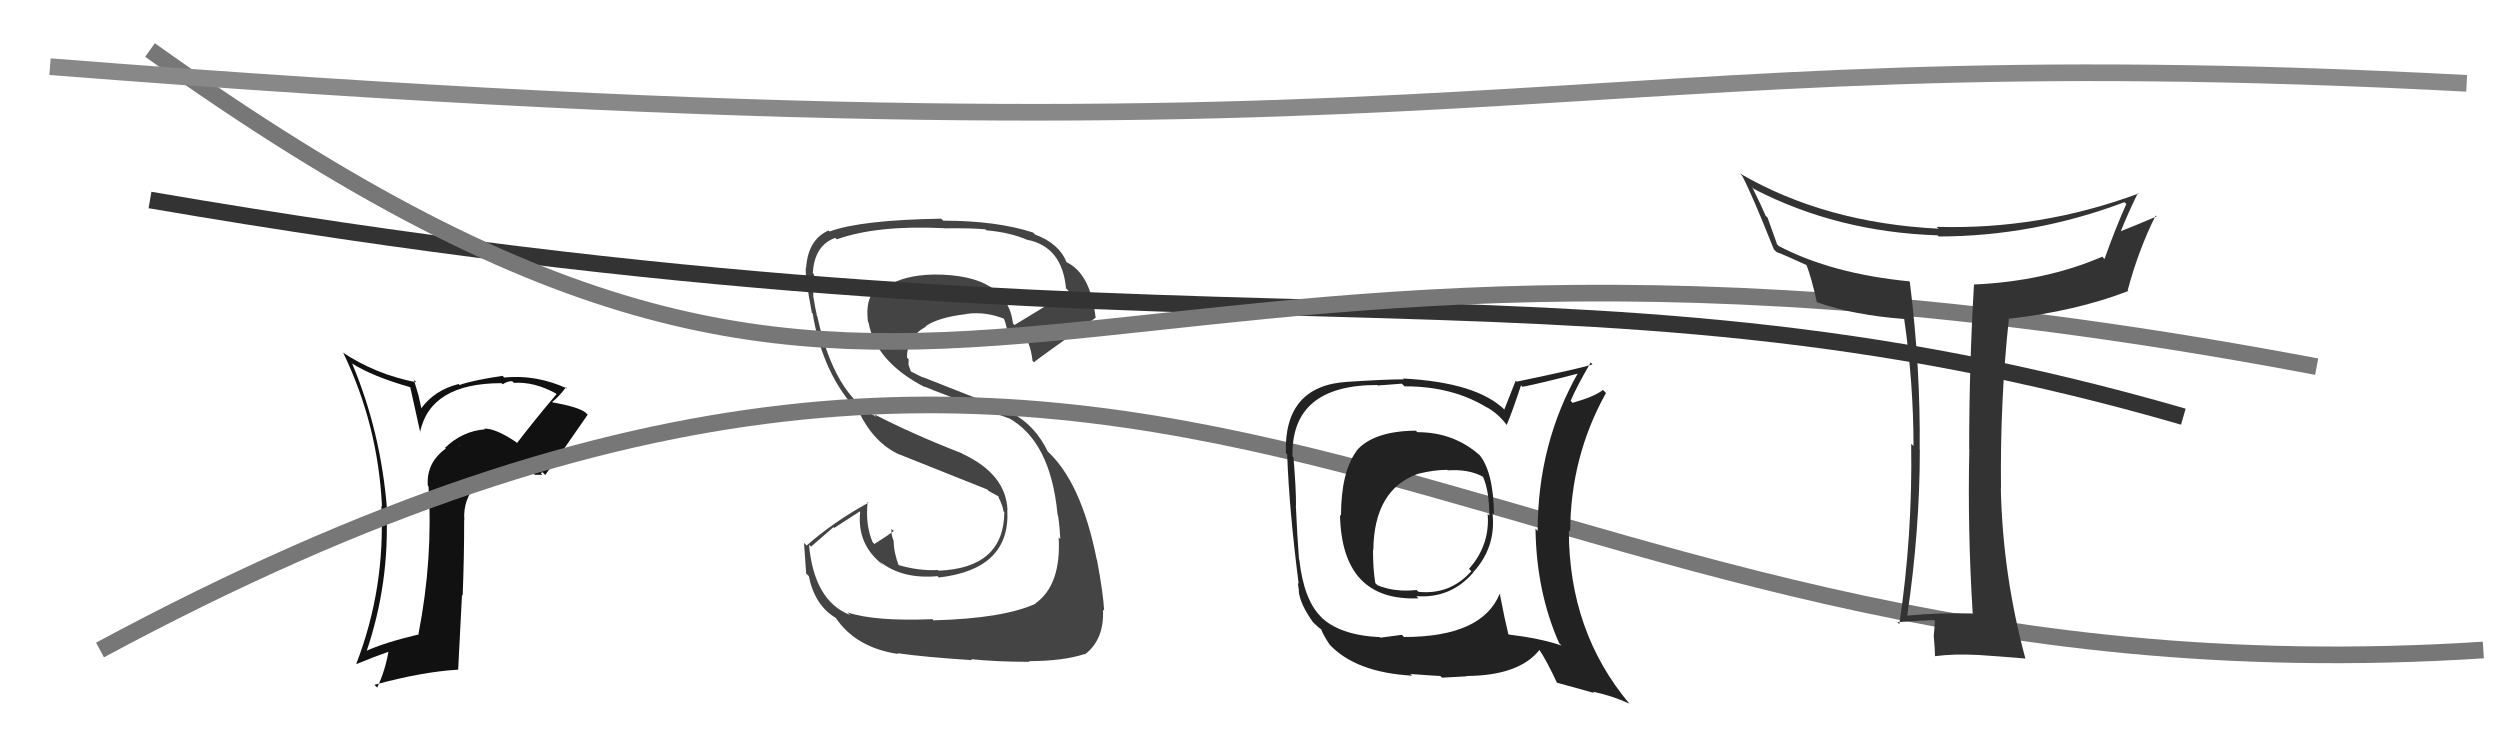 <svg xmlns="http://www.w3.org/2000/svg" width="150" height="44" viewBox="0,0,150,44"><path fill="#111" d="M30.91 26.47L30.94 26.50L30.96 26.52Q29.70 25.68 29.05 25.72L29.20 25.86L29.10 25.76Q27.75 25.86 26.70 26.87L26.64 26.81L26.75 26.91Q25.56 27.78 25.67 29.15L25.70 29.17L25.71 29.19Q25.99 33.50 25.11 38.03L25.19 38.11L25.14 38.06Q22.99 38.57 21.88 39.10L21.79 39.01L21.96 39.18Q23.41 34.96 23.18 30.50L23.22 30.55L23.22 30.54Q22.85 25.91 21.14 21.84L21.20 21.90L21.09 21.79Q22.35 22.59 24.64 23.24L24.61 23.21L25.22 25.96L25.20 25.93Q25.83 22.99 30.09 22.99L30.18 23.07L30.16 23.06Q30.43 22.87 30.73 22.87L30.85 22.99L30.84 22.97Q32.06 22.90 33.32 23.59L33.35 23.61L33.39 23.65Q32.16 25.10 31.02 26.58ZM32.45 28.39L32.55 28.33L32.71 28.50Q33.59 27.32 35.26 24.88L35.24 24.86L35.13 24.75Q34.68 24.41 33.15 24.14L33.15 24.14L33.13 24.12Q33.50 23.84 33.96 23.24L34.02 23.30L34.05 23.32Q32.19 22.46 30.25 22.65L30.15 22.55L30.15 22.55Q28.30 22.83 27.57 23.10L27.53 23.05L27.52 23.04Q26.06 23.41 25.26 24.52L25.29 24.54L25.11 23.72L24.83 22.79L24.99 22.94Q22.52 22.46 20.54 21.13L20.46 21.05L20.60 21.18Q22.69 25.52 22.92 30.40L22.96 30.44L22.88 30.36Q23.13 35.29 21.38 39.82L21.32 39.75L21.40 39.84Q22.51 39.38 23.38 39.08L23.22 38.92L23.32 39.02Q23.13 40.20 22.63 41.26L22.57 41.19L22.46 41.09Q25.36 40.30 27.49 40.18L27.49 40.18L27.72 35.69L27.76 35.73Q27.85 33.46 27.85 31.22L27.82 31.19L27.86 31.22Q27.76 29.94 28.67 28.97L28.76 29.06L28.77 29.07Q29.77 28.19 30.92 28.11L30.75 27.95L30.89 28.09Q31.36 27.80 32.08 28.48L32.09 28.49L32.55 28.49ZM27.62 26.75L27.61 26.67L27.56 26.74L27.55 26.69Z"/><path fill="#444" d="M56.03 37.23L56.06 37.27L55.95 37.15Q52.50 37.29 50.87 36.75L50.84 36.73L51.01 36.90Q48.85 36.07 48.54 32.68L48.66 32.80L50.01 31.63L50.05 31.68Q50.82 31.19 51.58 30.69L51.56 30.67L51.61 30.72Q51.40 32.68 52.99 33.90L52.92 33.82L52.80 33.70Q54.12 34.76 56.25 34.57L56.32 34.64L56.34 34.65Q60.63 34.15 60.44 30.61L60.53 30.70L60.45 30.62Q60.37 28.45 57.75 27.23L57.78 27.26L57.72 27.20Q54.80 26.07 52.44 24.85L52.53 24.95L52.60 25.02Q50.03 23.66 49.04 18.98L48.89 18.83L49.02 18.95Q48.91 18.50 48.79 17.74L48.66 17.61L48.80 17.75Q48.77 17.04 48.85 16.47L48.66 16.28L48.77 16.39Q48.86 14.72 50.12 14.27L50.08 14.24L50.21 14.36Q52.62 13.50 56.62 13.69L56.47 13.54L56.63 13.70Q58.32 13.68 59.12 13.76L59.21 13.84L59.18 13.82Q60.60 13.94 61.66 14.40L61.79 14.52L61.66 14.39Q63.73 14.82 63.96 17.30L63.99 17.33L64.14 17.48Q63.08 18.17 60.87 19.50L60.82 19.45L60.78 19.41Q60.42 16.47 56.05 16.47L56.07 16.49L56.05 16.47Q54.19 16.51 53.20 17.20L53.19 17.19L53.03 17.03Q51.85 17.53 52.08 19.32L52.15 19.38L52.11 19.34Q52.54 21.71 55.51 23.24L55.32 23.05L55.46 23.19Q56.04 23.46 60.53 25.10L60.41 24.98L60.50 25.07Q63.03 26.46 63.45 30.84L63.43 30.82L63.45 30.83Q63.54 31.08 63.62 32.34L63.60 32.32L63.52 32.24Q63.68 35.10 62.12 36.21L62.11 36.20L62.14 36.22Q60.20 37.11 56.01 37.22ZM58.39 39.67L58.37 39.65L58.26 39.55Q59.80 39.71 61.78 39.71L61.78 39.72L61.74 39.67Q63.82 39.66 65.08 39.24L65.20 39.36L65.10 39.26Q66.26 38.37 66.18 36.58L66.29 36.69L66.25 36.65Q66.20 35.64 65.82 33.59L65.81 33.58L65.80 33.56Q64.87 28.87 62.77 27.00L62.84 27.07L62.87 27.10Q62.11 25.54 60.78 24.82L60.70 24.73L55.35 22.62L55.39 22.66Q55.08 22.50 54.62 22.27L54.67 22.33L54.51 21.89L54.52 21.56L54.42 21.46Q54.42 20.21 55.56 19.60L55.56 19.60L55.54 19.57Q56.32 19.03 58.03 18.84L57.91 18.71L58.03 18.83Q59.14 18.68 60.28 19.14L60.20 19.06L60.20 19.06Q60.30 19.19 60.49 20.03L60.60 20.15L60.41 19.96Q60.74 19.95 61.24 19.72L61.14 19.62L61.18 19.66Q61.84 20.51 61.95 21.65L62.01 21.71L62.04 21.74Q62.08 21.66 65.73 19.07L65.69 19.03L65.74 19.08Q65.44 16.42 63.99 15.73L64.01 15.75L63.99 15.73Q63.55 14.61 62.10 14.07L61.99 13.96L61.98 13.95Q59.79 13.24 56.59 13.24L56.48 13.13L56.47 13.12Q51.64 13.20 49.77 13.89L49.71 13.82L49.71 13.83Q48.48 14.38 48.37 16.06L48.37 16.07L48.35 16.04Q48.29 16.56 48.71 18.76L48.63 18.69L48.76 18.81Q49.37 22.51 51.54 24.75L51.65 24.86L51.56 24.77Q52.46 26.59 53.96 27.27L53.96 27.27L53.95 27.26Q55.32 27.81 59.24 29.37L59.32 29.45L59.25 29.42L59.92 29.79L59.92 29.82L59.89 29.79Q60.17 30.34 60.21 30.68L60.09 30.56L60.26 30.73Q60.23 34.09 56.31 34.24L56.41 34.34L56.27 34.20Q55.16 34.27 53.86 33.89L53.76 33.78L53.94 33.97Q53.62 33.15 53.62 32.43L53.52 32.33L53.60 32.41Q53.45 32.00 53.49 31.73L53.53 31.77L53.63 31.86Q53.26 32.14 52.46 32.64L52.35 32.52L52.36 32.54Q51.91 31.48 52.06 30.11L52.10 30.14L52.11 30.16Q50.00 31.32 48.40 32.73L48.24 32.57L48.24 32.56Q48.29 33.38 48.37 34.41L48.54 34.58L48.53 34.57Q48.88 36.33 50.17 37.09L50.12 37.04L50.13 37.05Q51.34 38.86 53.89 39.24L53.84 39.19L53.84 39.19Q55.40 39.42 58.33 39.61Z"/><path d="M9 12 C73 23,93 14,131 25" stroke="#333" fill="none"/><path d="M6 39 C71 4,87 43,149 39" stroke="#777" fill="none"/><path d="M9 3 C58 38,60 7,139 22" stroke="#777" fill="none"/><path d="M3 4 C92 11,91 2,148 5" stroke="#888" fill="none"/><path fill="#222" d="M85.02 25.91L85.12 26.01L84.95 25.84Q82.42 25.86 81.39 27.04L81.44 27.09L81.40 27.05Q80.46 28.32 80.46 30.95L80.34 30.82L80.40 30.88Q80.50 36.09 85.11 35.90L84.99 35.78L84.98 35.77Q87.04 35.92 88.39 34.36L88.42 34.40L88.38 34.35Q89.78 32.84 89.55 30.78L89.69 30.93L89.64 30.88Q89.61 28.29 88.74 27.26L88.78 27.31L88.80 27.33Q87.24 25.93 85.04 25.93ZM90.06 35.71L90.03 35.67L89.98 35.63Q88.92 38.22 84.24 38.22L84.11 38.09L82.83 38.26L82.80 38.23Q80.32 38.11 79.21 36.97L79.33 37.09L79.25 37.00Q78.23 35.98 77.96 33.59L78.01 33.64L77.94 33.56Q77.83 32.12 77.75 30.33L77.79 30.37L77.76 30.34Q77.77 29.39 77.61 27.45L77.61 27.45L77.55 27.39Q77.45 23.10 82.63 23.10L82.66 23.13L84.11 23.02L84.27 23.18Q87.15 23.17 89.25 24.47L89.23 24.45L89.22 24.44Q89.92 24.84 90.42 25.52L90.43 25.53L90.40 25.50Q90.72 24.76 91.26 23.12L91.34 23.20L91.35 23.21Q92.52 22.98 94.85 22.37L94.89 22.42L94.74 22.27Q92.26 26.60 92.26 31.85L92.32 31.92L92.13 31.72Q92.18 35.51 93.55 38.59L93.68 38.72L93.69 38.73Q92.42 38.30 90.52 38.07L90.49 38.04L90.50 38.05Q90.29 37.20 89.99 35.64ZM93.43 40.98L93.41 40.96L95.66 41.58L95.58 41.50Q96.75 41.75 97.74 42.21L97.69 42.16L97.78 42.24Q94.13 37.91 94.13 31.82L94.06 31.75L94.21 31.90Q94.23 27.39 96.36 23.58L96.17 23.39L96.17 23.40Q95.69 23.79 94.36 24.17L94.21 24.02L94.24 24.05Q94.56 23.27 95.44 21.75L95.46 21.77L95.55 21.86Q94.99 22.07 91.00 22.90L90.94 22.84L90.26 24.57L90.28 24.59Q88.60 22.94 84.18 22.71L84.15 22.68L84.23 22.76Q83.09 22.76 80.84 22.91L80.83 22.90L80.84 22.91Q77.04 23.14 77.15 27.18L77.18 27.21L77.23 27.26Q77.35 30.58 77.92 35.03L77.87 34.98L77.94 35.46L77.92 35.45Q78.00 36.25 78.80 37.36L78.84 37.39L78.82 37.37Q79.10 37.66 79.29 37.77L79.22 37.70L79.26 37.74Q79.40 38.11 79.78 38.68L79.84 38.74L79.76 38.66Q81.34 40.35 84.73 40.54L84.71 40.52L84.62 40.44Q86.27 40.56 86.42 40.56L86.52 40.66L88.00 40.58L87.98 40.56Q91.16 40.54 92.38 38.98L92.43 39.03L92.32 38.92Q92.83 39.69 93.43 40.99ZM86.83 28.18L86.87 28.22L86.87 28.22Q88.13 28.14 88.97 28.60L88.98 28.62L88.99 28.63Q89.36 29.49 89.36 30.94L89.38 30.96L89.26 30.83Q89.41 32.70 88.14 34.13L88.23 34.22L88.28 34.27Q87.01 35.70 85.11 35.51L85.06 35.46L84.99 35.40Q83.68 35.54 82.66 35.12L82.63 35.09L82.52 34.99Q82.38 34.19 82.38 32.98L82.40 32.99L82.40 33.00Q82.44 29.38 85.07 28.43L85.14 28.50L85.07 28.43Q86.04 28.19 86.84 28.19Z"/><path fill="#333" d="M118.43 36.86L118.40 36.83L118.38 36.81Q116.41 36.75 114.40 36.94L114.49 37.03L114.43 36.97Q115.19 31.82 115.19 26.99L115.05 26.86L115.18 26.99Q115.24 22.13 114.59 16.92L114.42 16.75L114.56 16.88Q109.92 16.43 106.72 14.76L106.63 14.67L106.05 13.05L105.94 12.95Q105.73 12.44 105.13 11.22L105.11 11.20L105.24 11.34Q110.23 13.92 116.24 14.12L116.26 14.13L116.32 14.19Q122.02 14.18 127.47 12.13L127.64 12.30L127.58 12.24Q126.92 13.71 126.27 15.54L126.20 15.47L126.14 15.40Q122.70 16.88 118.44 17.07L118.43 17.07L118.44 17.07Q118.15 21.99 118.15 26.94L118.18 26.98L118.16 26.95Q118.05 31.80 118.36 36.78ZM128.21 11.50L128.19 11.48L128.32 11.61Q122.40 13.80 116.19 13.61L116.30 13.71L116.31 13.72Q109.50 13.38 104.40 10.41L104.50 10.52L104.53 10.55Q105.13 11.68 106.43 14.96L106.52 15.05L106.59 15.12Q107.15 15.33 108.40 15.91L108.43 15.93L108.39 15.90Q108.68 16.64 109.02 18.16L108.98 18.12L109.00 18.13Q111.22 18.91 114.26 19.14L114.29 19.17L114.25 19.13Q114.81 23.00 114.81 26.76L114.77 26.72L114.67 26.63Q114.76 32.08 113.96 37.45L113.91 37.40L113.84 37.33Q115.51 37.21 116.04 37.21L116.06 37.23L116.09 37.26Q116.08 37.55 116.02 38.22L116.00 38.20L116.03 38.23Q116.10 39.02 116.10 39.36L116.09 39.35L116.11 39.37Q117.22 39.22 118.74 39.30L118.81 39.37L118.74 39.30Q119.67 39.36 121.50 39.51L121.55 39.56L121.53 39.54Q120.16 34.48 120.05 29.30L120.10 29.35L120.06 29.31Q120.00 24.08 120.53 19.16L120.51 19.14L120.50 19.13Q124.54 18.68 127.70 17.46L127.72 17.49L127.66 17.42Q128.31 14.99 129.34 12.93L129.37 12.96L129.39 12.99Q127.98 13.59 127.18 13.90L127.29 14.01L127.22 13.94Q127.71 12.72 128.28 11.57Z"/></svg>